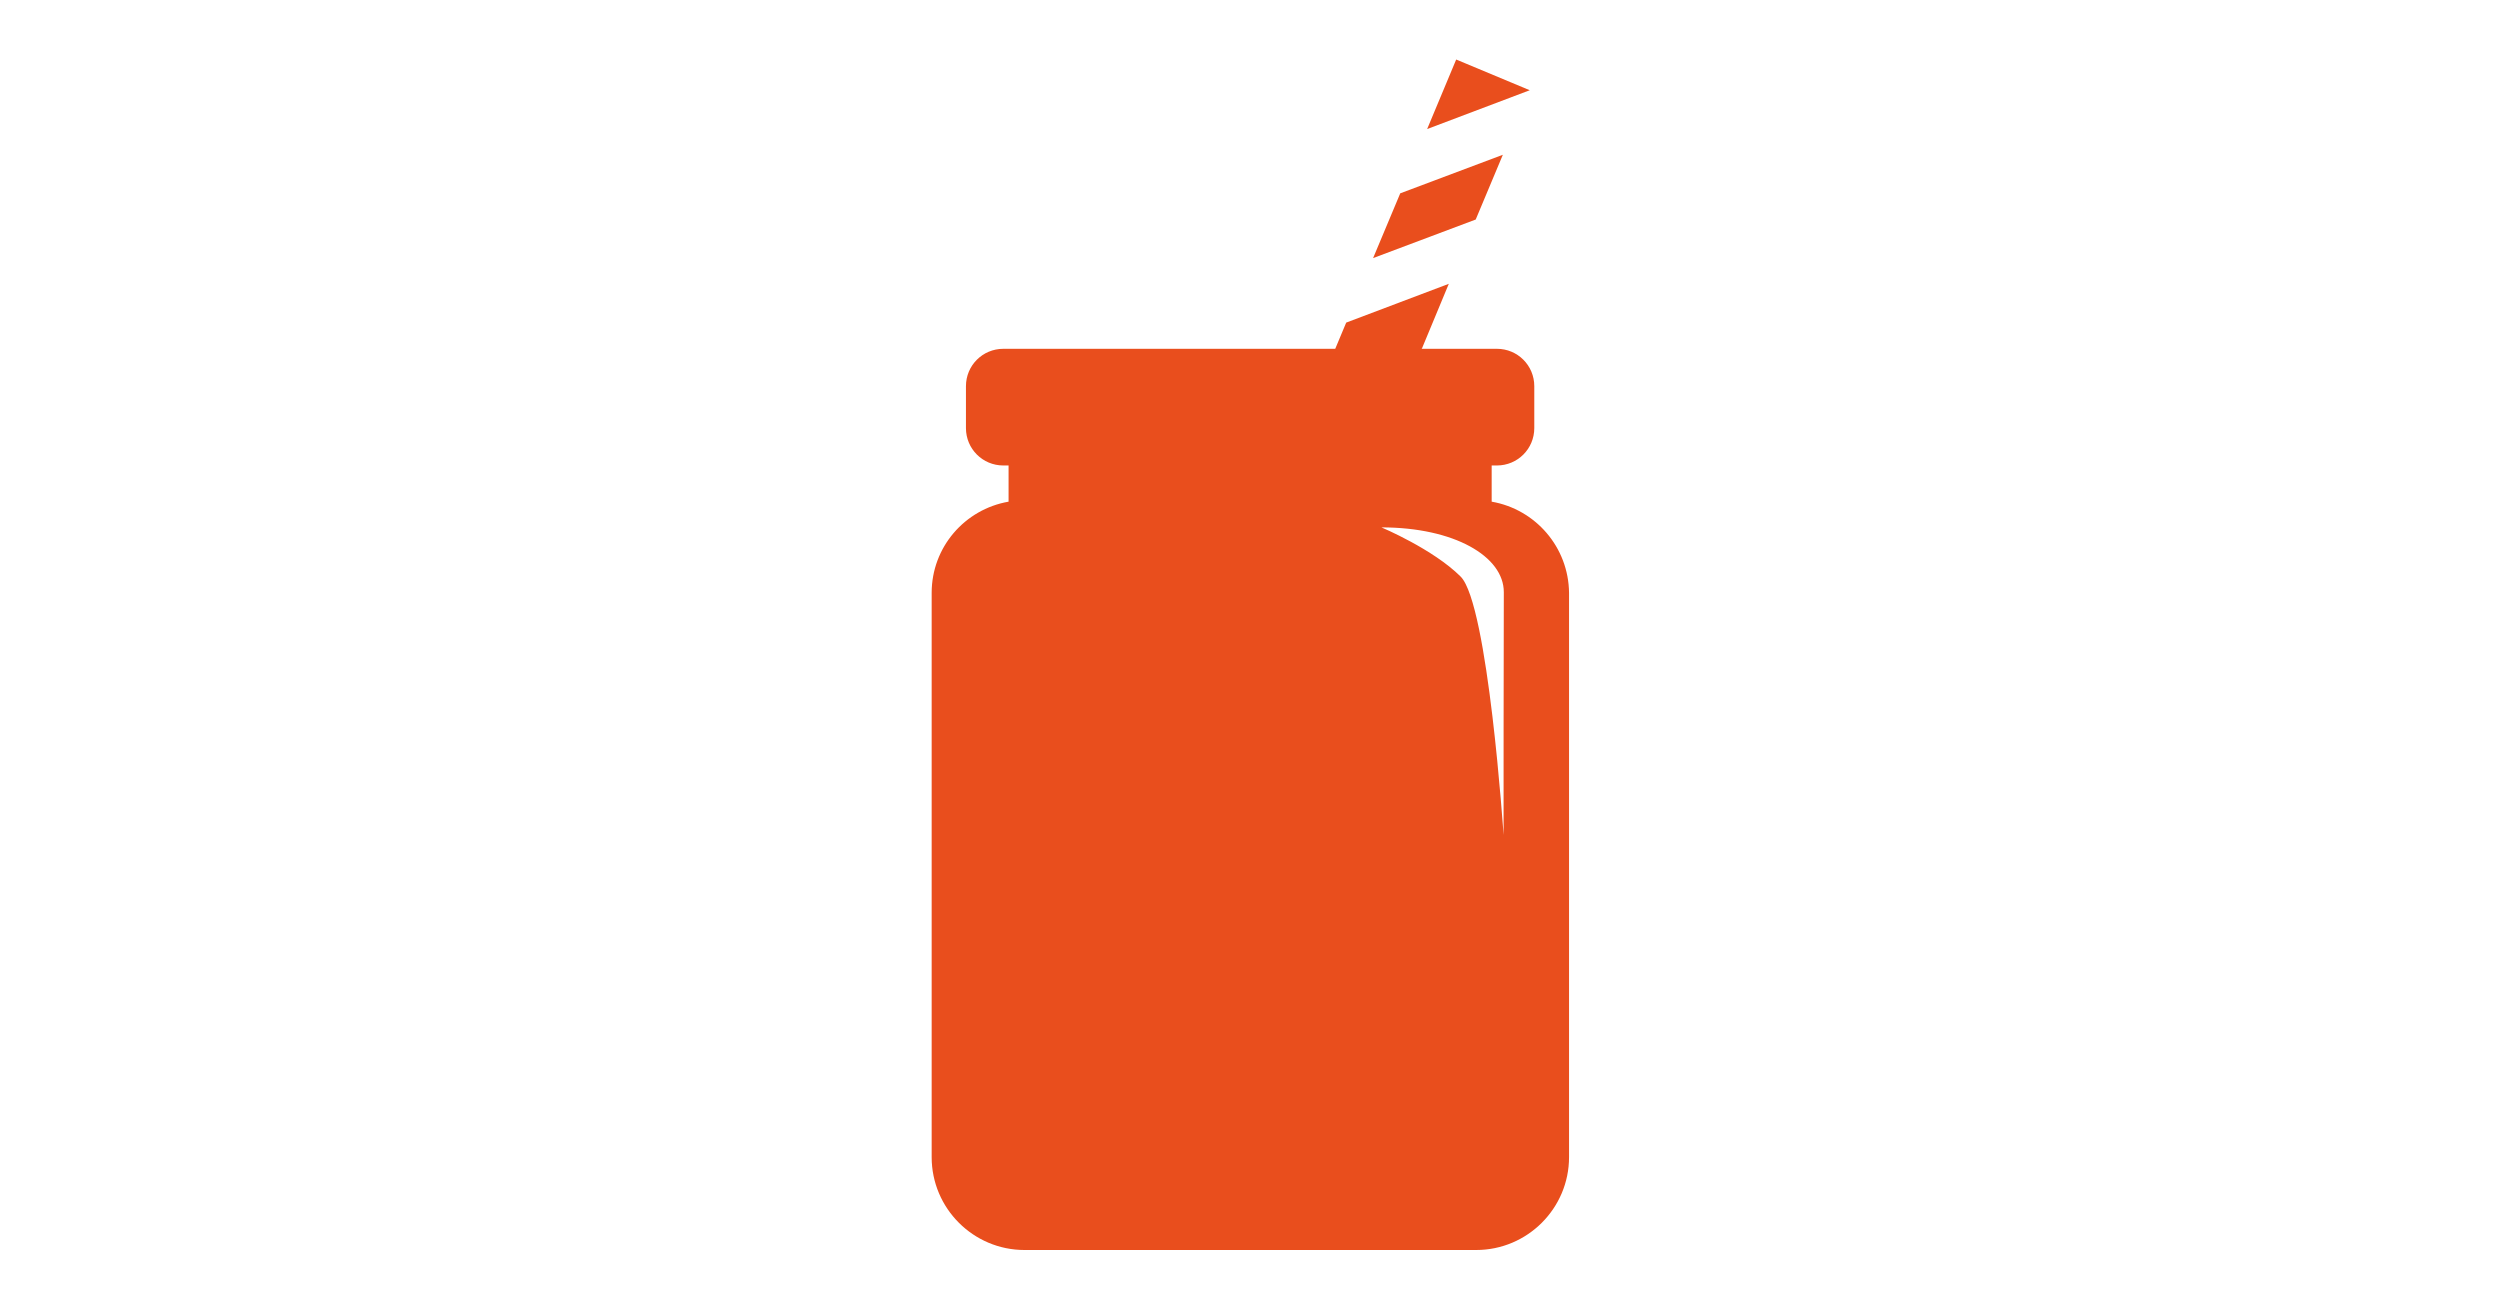 <?xml version="1.0" encoding="utf-8"?>
<!-- Generator: Adobe Illustrator 25.2.1, SVG Export Plug-In . SVG Version: 6.00 Build 0)  -->
<svg version="1.1" id="Calque_1" xmlns="http://www.w3.org/2000/svg" xmlns:xlink="http://www.w3.org/1999/xlink" x="0px" y="0px"
	 viewBox="0 0 1050 550" style="enable-background:new 0 0 1050 550;" xml:space="preserve">
<style type="text/css">
	.st0{fill:#E94E1D;}
</style>
<path class="st0" d="M626.5,210.7C626.5,210.7,626.5,210.6,626.5,210.7v-15.1v-0.1h2.2c8.7,0,15.7-7,15.7-15.7v-17.6
	c0-8.7-7-15.7-15.7-15.7h-31.8l0.3-0.1l11.3-27.2l-43.1,16.3l-4.6,11H421.4c-8.7,0-15.7,7-15.7,15.7v17.6c0,8.7,7,15.7,15.7,15.7
	h2.2v0.1v15v0.1c-18.4,3.2-32.3,19.1-32.3,38.3v237c0,21.5,17.5,39,39,39H620c21.5,0,39-17.5,39-39V249
	C658.8,229.8,644.9,213.9,626.5,210.7z M631.5,350.7c0,0-6.5-96.9-18-108.5c-11.6-11.6-33.3-20.7-33.3-20.7
	c30.6,0,51.4,12.2,51.4,27.2C631.5,263.6,631.5,350.7,631.5,350.7z M619.8,92.2l-43.1,16.2l11.4-27.2L631.2,65L619.8,92.2z
	 M642.5,37.9l-43.1,16.3L611.6,25L642.5,37.9z"/>
</svg>
